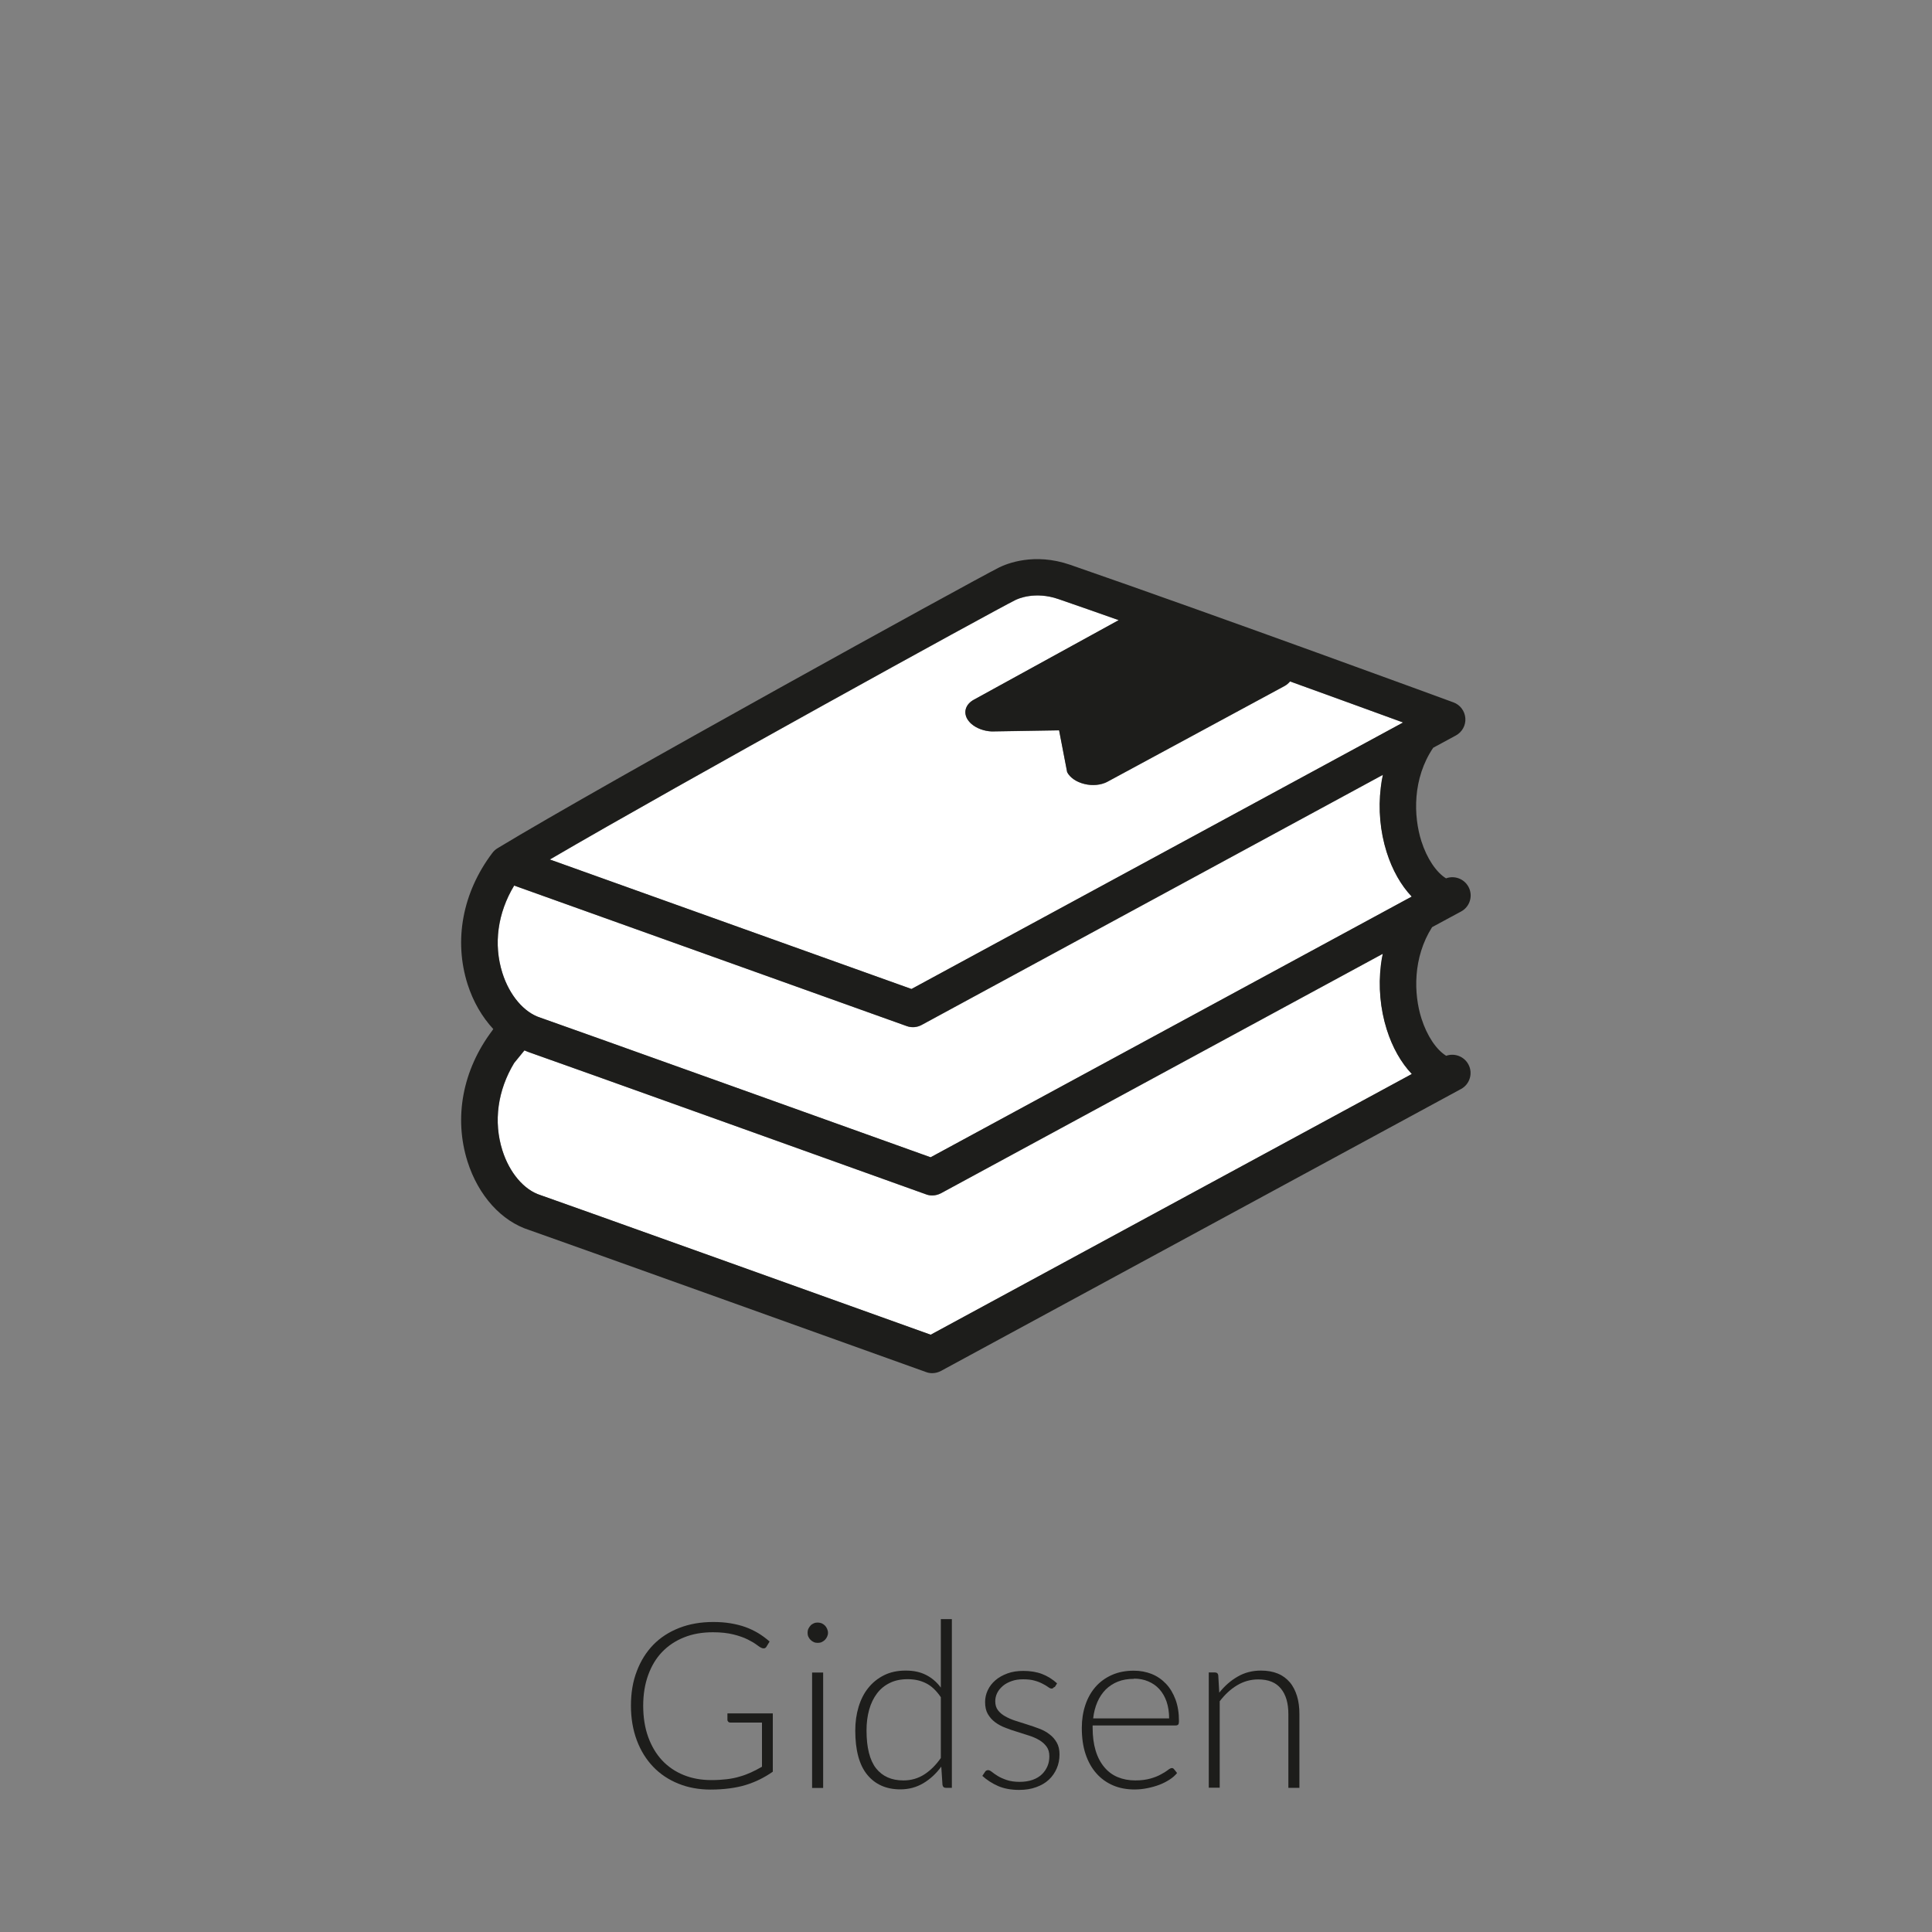 <?xml version="1.0" encoding="UTF-8"?><svg xmlns="http://www.w3.org/2000/svg" viewBox="0 0 175 175"><rect x="0" y="0" width="175" height="175" fill="#808080" stroke="none"/><defs><style>.cls-1{fill:#1d1d1b;}.cls-1,.cls-2{stroke-width:0px;}.cls-2{fill:#fff;}</style></defs><g id="vulling_wit"><path class="cls-2" d="m92,54.35c.17-.09,1.74-.82,3.88-.08,1.72.59,3.56,1.24,5.46,1.91l-13.09,7.19c-.74.39-1,1.09-.64,1.74.1.17.23.33.39.47.45.39,1.12.65,1.84.68l6.1-.1.73,3.79c.26.5.85.9,1.57,1.07.72.18,1.49.1,2.05-.19l16.06-8.68c.21-.11.37-.26.51-.42,4.11,1.49,7.76,2.81,10.24,3.72l-44.53,24.14-32.76-11.73c12.05-7.04,39.98-22.41,42.2-23.52Zm-7.68,66.56c-2.38-.86-34.76-12.46-35.36-12.65-1.49-.47-2.81-2.03-3.45-4.06-.82-2.6-.43-5.43,1.07-7.91l.93-1.14c.15.06.3.13.45.18.72.23,35.77,12.8,35.93,12.86.18.07.37.1.56.1.27,0,.54-.07.79-.2l40.02-21.69c-.07.33-.13.66-.17,1-.24,1.96-.06,3.99.53,5.86.51,1.62,1.3,3.01,2.27,4.03l-43.57,23.61Zm0-16.07c-2.38-.86-34.76-12.46-35.36-12.65-1.49-.47-2.81-2.03-3.45-4.06-.82-2.6-.43-5.43,1.07-7.91l35.56,12.73c.44.16.93.12,1.34-.1l41.79-22.66c-.08.37-.15.75-.19,1.14-.24,1.96-.06,3.99.53,5.86.51,1.62,1.3,3.01,2.27,4.03l-43.57,23.61Z"/></g><g id="icoon_zwart"><path class="cls-1" d="m130.99,95.63c-.89-.55-1.73-1.8-2.23-3.36-.72-2.25-.79-5.54.96-8.29l2.63-1.42c.8-.43,1.1-1.44.66-2.24-.4-.73-1.27-1.04-2.03-.76-.89-.55-1.73-1.8-2.23-3.36-.73-2.3-.81-5.69,1.07-8.47l2.05-1.11c.57-.31.91-.92.86-1.57-.05-.65-.47-1.21-1.08-1.43-.21-.08-21.22-7.79-34.71-12.46-3.26-1.13-5.75-.1-6.44.24-2.45,1.23-35.93,19.67-45.43,25.43-.19.11-.36.27-.49.45-2.68,3.56-3.49,7.88-2.23,11.86.51,1.6,1.32,2.98,2.33,4.07l-.1.15c-2.68,3.56-3.49,7.88-2.23,11.86.98,3.08,3.07,5.4,5.6,6.2.72.23,35.77,12.8,35.93,12.86.18.07.37.1.56.1.27,0,.54-.07.79-.2l47.11-25.54c.8-.43,1.1-1.44.66-2.24-.4-.73-1.27-1.04-2.03-.76Zm-39-41.29c.17-.09,1.74-.82,3.88-.08,1.72.59,3.56,1.24,5.46,1.91l-13.09,7.19c-.74.39-1,1.09-.64,1.74.1.17.23.33.39.47.45.39,1.12.65,1.84.68l6.1-.1.73,3.79c.26.5.85.9,1.57,1.07.72.18,1.49.1,2.05-.19l16.06-8.68c.21-.11.37-.26.51-.42,4.11,1.49,7.76,2.81,10.24,3.72l-44.53,24.14-32.76-11.73c12.05-7.04,39.98-22.41,42.2-23.52Zm-7.68,66.56c-2.38-.86-34.76-12.46-35.36-12.65-1.49-.47-2.81-2.03-3.45-4.06-.82-2.6-.43-5.43,1.07-7.91l.93-1.14c.15.06.3.13.45.18.72.23,35.77,12.8,35.93,12.86.18.07.37.1.56.1.27,0,.54-.07.79-.2l40.02-21.69c-.07.33-.13.66-.17,1-.24,1.96-.06,3.99.53,5.86.51,1.62,1.3,3.01,2.27,4.03l-43.57,23.61Zm0-16.07c-2.38-.86-34.76-12.46-35.36-12.65-1.49-.47-2.81-2.03-3.45-4.06-.82-2.6-.43-5.43,1.07-7.91l35.56,12.73c.44.16.93.12,1.34-.1l41.79-22.66c-.08.37-.15.75-.19,1.14-.24,1.96-.06,3.99.53,5.86.51,1.62,1.3,3.01,2.27,4.03l-43.57,23.61Z"/></g><g id="tekst_navigatie_outline"><path class="cls-1" d="m64.44,161.24c.51,0,.98-.03,1.4-.08s.81-.13,1.17-.24c.36-.1.7-.23,1.03-.38.33-.15.65-.32.98-.51v-4h-2.86c-.08,0-.14-.02-.19-.07-.05-.05-.08-.1-.08-.17v-.59h4.11v5.28c-.37.26-.76.49-1.16.69-.4.2-.83.37-1.28.51s-.94.24-1.47.31c-.52.07-1.1.11-1.72.11-1.07,0-2.05-.18-2.93-.54-.89-.36-1.65-.87-2.28-1.53-.63-.66-1.13-1.46-1.48-2.4-.35-.94-.53-1.98-.53-3.13s.17-2.19.53-3.12c.35-.93.85-1.73,1.49-2.39.64-.66,1.43-1.17,2.35-1.53.92-.36,1.95-.54,3.09-.54.57,0,1.09.04,1.57.12.48.08.92.19,1.34.34s.8.34,1.16.55c.36.22.7.47,1.03.76l-.28.46c-.06.11-.15.16-.26.16-.06,0-.12-.01-.18-.04-.11-.04-.26-.14-.46-.29-.2-.15-.47-.31-.81-.48-.34-.17-.76-.32-1.28-.45s-1.13-.2-1.86-.2c-.97,0-1.84.15-2.61.46-.78.31-1.44.75-1.99,1.32s-.97,1.27-1.27,2.1-.45,1.75-.45,2.78.15,1.99.45,2.82c.3.83.72,1.54,1.26,2.12.54.58,1.19,1.02,1.95,1.33s1.6.46,2.51.46Z"/><path class="cls-1" d="m75,147.9c0,.12-.03.24-.08.35-.05.11-.12.21-.2.29s-.18.15-.29.2c-.11.05-.23.07-.36.07s-.25-.02-.36-.07c-.11-.05-.21-.12-.29-.2s-.15-.18-.2-.29c-.05-.11-.07-.23-.07-.35s.02-.25.07-.36.12-.21.2-.3.18-.15.29-.2c.11-.05.23-.07.36-.07s.25.03.36.07c.11.05.21.12.29.2s.15.18.2.3c.05.12.08.24.08.36Zm-.44,3.6v10.45h-1v-10.45h1Z"/><path class="cls-1" d="m85.67,161.94c-.17,0-.27-.09-.3-.27l-.11-1.65c-.46.63-1,1.13-1.62,1.5-.62.37-1.32.56-2.09.56-1.28,0-2.28-.45-3-1.33s-1.08-2.22-1.08-4c0-.76.1-1.48.3-2.14.2-.66.49-1.24.88-1.72.39-.49.87-.87,1.43-1.15.56-.28,1.21-.42,1.95-.42s1.32.13,1.84.39c.52.26.97.64,1.35,1.15v-6.2h1v15.28h-.55Zm-3.83-.67c.69,0,1.32-.18,1.88-.54.56-.36,1.06-.86,1.5-1.49v-5.51c-.41-.6-.85-1.02-1.34-1.26-.49-.25-1.04-.37-1.66-.37s-1.16.11-1.62.34c-.46.22-.85.54-1.16.95-.31.41-.55.9-.71,1.47-.16.57-.24,1.2-.24,1.88,0,1.55.29,2.7.86,3.43.58.73,1.4,1.1,2.47,1.1Z"/><path class="cls-1" d="m95.48,152.8c-.05.1-.13.15-.23.15-.08,0-.18-.04-.3-.13-.12-.09-.28-.19-.48-.29-.2-.11-.44-.21-.73-.29-.29-.09-.65-.13-1.07-.13-.38,0-.72.05-1.03.16-.31.11-.58.25-.8.44s-.39.39-.51.63c-.12.24-.18.49-.18.76,0,.33.08.6.25.82s.39.4.66.55c.27.15.58.29.93.4s.7.22,1.07.34c.36.11.72.24,1.07.37.35.13.66.3.93.51.27.2.49.45.66.75s.25.65.25,1.07c0,.46-.08.88-.25,1.27s-.4.73-.71,1.02-.7.52-1.15.68c-.46.17-.97.25-1.55.25-.73,0-1.37-.12-1.9-.35s-1.01-.54-1.43-.92l.24-.36c.04-.05.07-.1.12-.12.04-.03.1-.04.18-.04.09,0,.2.06.34.17.13.11.31.23.52.36.21.13.48.25.8.36.32.11.71.17,1.18.17.44,0,.83-.06,1.17-.18.34-.12.62-.29.84-.5.22-.21.39-.46.51-.74.12-.28.17-.58.17-.9,0-.35-.08-.64-.25-.87s-.39-.43-.66-.59c-.27-.16-.58-.3-.93-.41-.35-.11-.7-.22-1.07-.34-.37-.11-.72-.23-1.07-.37-.35-.13-.66-.3-.93-.5-.27-.2-.49-.45-.66-.74-.17-.29-.25-.65-.25-1.09,0-.37.08-.73.24-1.07.16-.34.39-.64.69-.9.3-.26.66-.46,1.09-.62s.91-.23,1.44-.23c.64,0,1.2.09,1.7.28.49.19.95.47,1.36.85l-.22.35Z"/><path class="cls-1" d="m102.69,151.33c.59,0,1.13.1,1.63.3.5.2.93.5,1.3.89s.65.87.86,1.43c.21.57.31,1.22.31,1.95,0,.15-.02.26-.07.31s-.12.08-.21.08h-7.54v.2c0,.78.09,1.47.27,2.07s.44,1.09.78,1.5.74.71,1.22.91,1.01.3,1.6.3c.53,0,.98-.06,1.37-.17s.71-.24.97-.39c.26-.14.47-.27.62-.39.15-.12.27-.17.34-.17.09,0,.16.04.21.11l.27.34c-.17.21-.39.41-.67.59s-.58.34-.92.47-.7.23-1.09.31c-.39.08-.78.12-1.17.12-.71,0-1.37-.12-1.95-.37s-1.09-.61-1.51-1.09c-.42-.47-.75-1.06-.98-1.75-.23-.69-.34-1.48-.34-2.37,0-.75.11-1.44.32-2.07.21-.63.52-1.18.92-1.64.4-.46.9-.82,1.48-1.08.58-.26,1.25-.39,1.99-.39Zm.02.74c-.54,0-1.02.08-1.45.25-.43.17-.79.41-1.11.72-.31.32-.56.69-.75,1.13-.19.44-.32.93-.38,1.48h6.88c0-.56-.08-1.06-.23-1.51-.15-.44-.37-.82-.65-1.13-.28-.31-.61-.54-1.01-.71-.39-.17-.83-.25-1.3-.25Z"/><path class="cls-1" d="m109.49,161.94v-10.45h.55c.18,0,.29.09.31.26l.09,1.57c.48-.6,1.03-1.09,1.66-1.45.63-.37,1.34-.55,2.12-.55.57,0,1.08.09,1.52.27.44.18.8.45,1.09.79.29.34.5.76.65,1.24.15.48.22,1.03.22,1.64v6.68h-1v-6.68c0-.98-.22-1.75-.67-2.3-.45-.56-1.13-.84-2.06-.84-.69,0-1.32.18-1.91.53s-1.11.84-1.58,1.45v7.83h-1Z"/></g></svg>